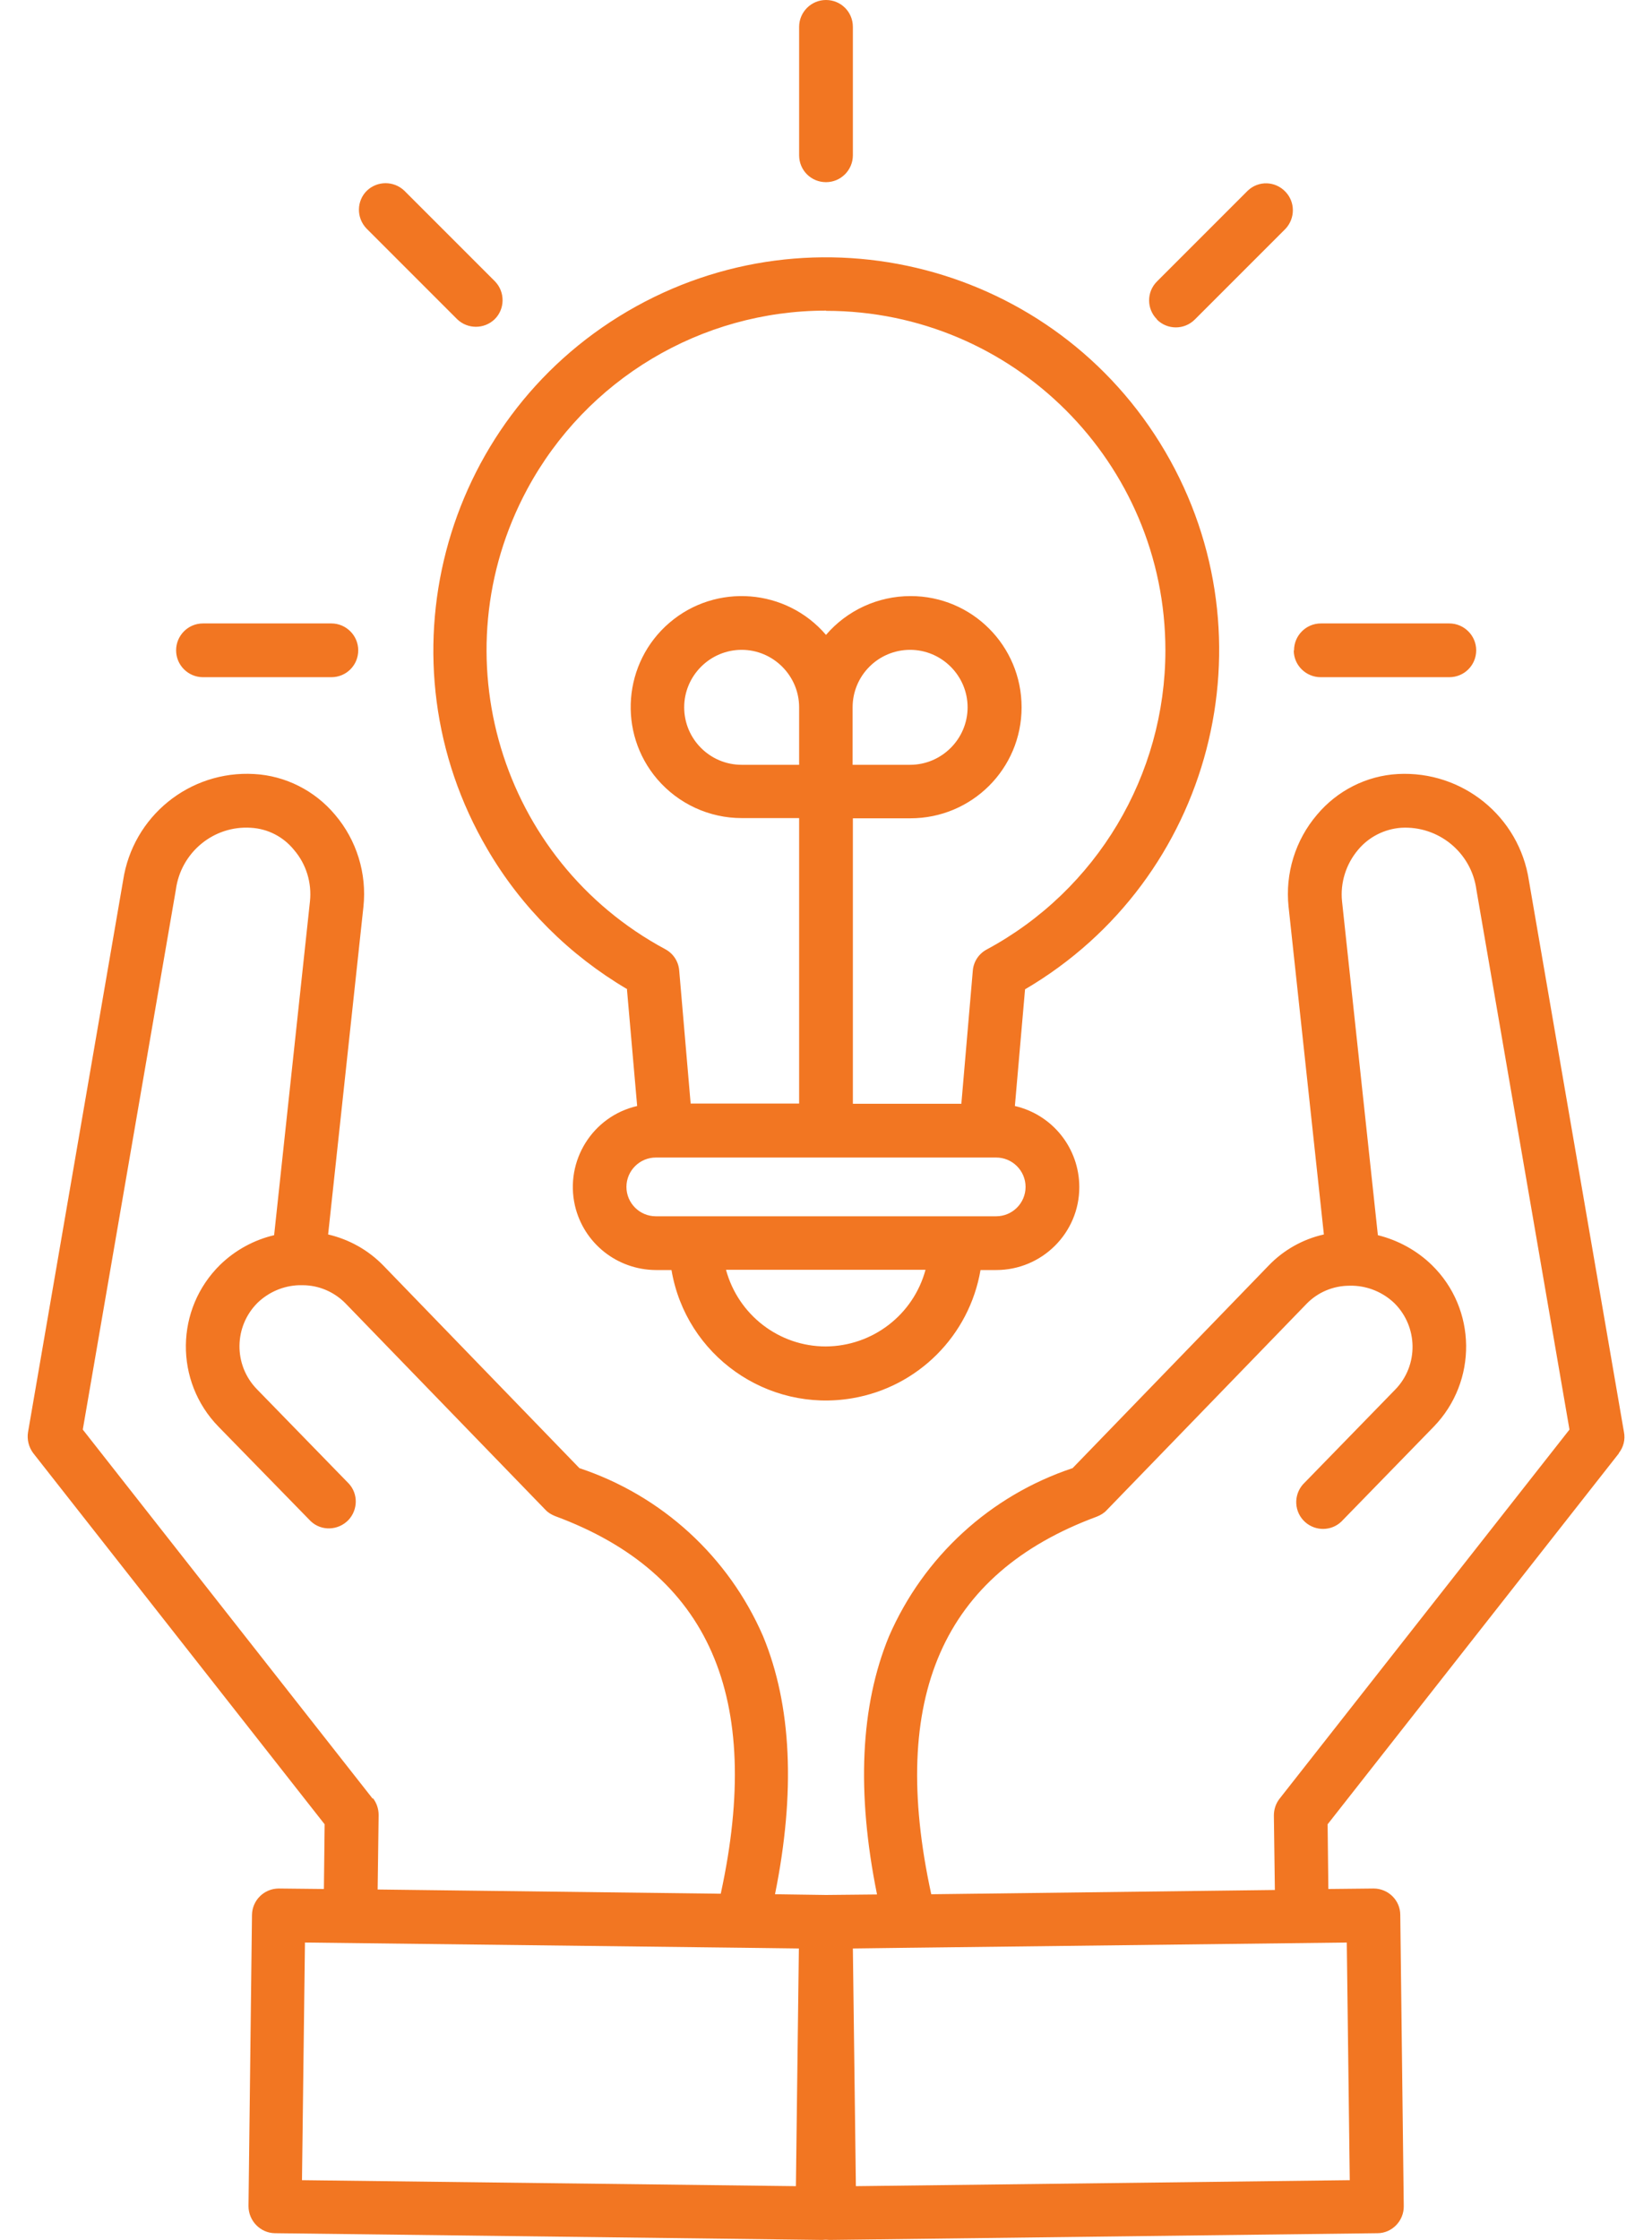 <svg width="45" height="61" viewBox="0 0 45 61" fill="none" xmlns="http://www.w3.org/2000/svg">
<path d="M44.094 39.575C44.223 39.413 44.277 39.203 44.236 38.999L41.647 23.98C41.383 22.238 39.838 20.984 38.075 21.079C37.221 21.126 36.422 21.533 35.873 22.19C35.283 22.882 35.005 23.79 35.1 24.691L36.062 33.618C35.486 33.747 34.958 34.045 34.551 34.472L29.217 39.982C26.974 40.728 25.157 42.395 24.215 44.564C23.436 46.455 23.327 48.814 23.89 51.592L22.5 51.606L21.111 51.586C21.673 48.807 21.565 46.441 20.785 44.557C19.843 42.388 18.027 40.728 15.783 39.982L10.449 34.472C10.036 34.045 9.514 33.753 8.938 33.618L9.9 24.691C9.995 23.79 9.717 22.882 9.128 22.19C8.579 21.533 7.779 21.126 6.925 21.079C5.163 20.977 3.617 22.231 3.353 23.98L0.764 38.999C0.73 39.203 0.784 39.413 0.906 39.575L8.843 49.681L8.823 51.443L7.596 51.43C7.196 51.43 6.871 51.748 6.864 52.148L6.769 60.078C6.769 60.478 7.088 60.81 7.487 60.817L22.398 61H22.405C22.466 60.993 22.534 60.993 22.602 61H22.609L37.52 60.817C37.92 60.817 38.245 60.478 38.238 60.078L38.143 52.148C38.143 51.748 37.811 51.43 37.418 51.43H37.411L36.184 51.443L36.164 49.681L44.101 39.575H44.094ZM10.151 48.983L2.255 38.932L4.79 24.231C4.925 23.214 5.82 22.475 6.837 22.543C7.298 22.57 7.718 22.787 8.009 23.146C8.341 23.532 8.497 24.041 8.443 24.549L7.467 33.638C6.918 33.767 6.41 34.045 6.003 34.438C4.769 35.644 4.749 37.617 5.949 38.85L8.463 41.426C8.755 41.704 9.216 41.683 9.494 41.392C9.751 41.114 9.758 40.687 9.507 40.409L6.993 37.827C6.356 37.169 6.369 36.119 7.02 35.475C7.325 35.183 7.725 35.014 8.145 35H8.24C8.68 35 9.094 35.177 9.405 35.488L14.855 41.114C14.929 41.195 15.024 41.25 15.126 41.29C19.321 42.842 20.799 46.211 19.633 51.572L10.287 51.457L10.314 49.43C10.314 49.261 10.259 49.098 10.158 48.969L10.151 48.983ZM21.68 59.536L8.226 59.373L8.307 52.901L20.189 53.043H20.203L21.761 53.063L21.68 59.536ZM36.767 59.373L23.314 59.536L23.232 53.063L24.791 53.043H24.805L36.686 52.901L36.767 59.373ZM25.367 51.586C24.201 46.224 25.679 42.856 29.874 41.304C29.976 41.263 30.071 41.209 30.145 41.128L35.595 35.502C35.9 35.19 36.32 35.014 36.761 35.014H36.855C37.276 35.028 37.676 35.197 37.981 35.488C38.631 36.132 38.645 37.183 38.008 37.84L35.493 40.423C35.229 40.721 35.249 41.182 35.554 41.453C35.839 41.704 36.266 41.697 36.537 41.439L39.051 38.857C40.251 37.623 40.231 35.644 38.997 34.445C38.591 34.052 38.082 33.774 37.533 33.638L36.557 24.549C36.503 24.041 36.666 23.532 36.991 23.146C37.282 22.794 37.709 22.577 38.164 22.543C39.187 22.482 40.082 23.221 40.217 24.231L42.752 38.932L34.856 48.983C34.754 49.112 34.7 49.274 34.7 49.444L34.727 51.47L25.381 51.586H25.367ZM17.078 26.942L17.356 30.12C16.143 30.398 15.383 31.612 15.661 32.832C15.899 33.855 16.807 34.58 17.864 34.587H18.291C18.684 36.912 20.894 38.477 23.219 38.078C25.008 37.773 26.404 36.37 26.709 34.587H27.136C28.383 34.587 29.4 33.577 29.4 32.33C29.4 31.273 28.675 30.358 27.645 30.12L27.922 26.942C33.019 23.953 34.727 17.392 31.738 12.295C28.749 7.198 22.188 5.49 17.091 8.479C11.995 11.468 10.287 18.029 13.276 23.126C14.197 24.705 15.512 26.013 17.091 26.942H17.078ZM22.493 36.668C21.219 36.668 20.108 35.807 19.776 34.58H25.211C24.879 35.807 23.768 36.661 22.493 36.668ZM27.936 32.323C27.936 32.764 27.577 33.123 27.136 33.123H17.864C17.424 33.123 17.064 32.764 17.064 32.323C17.064 31.883 17.424 31.523 17.864 31.523H27.136C27.577 31.523 27.936 31.883 27.936 32.323ZM23.225 19.262C23.225 18.395 23.93 17.697 24.791 17.697C25.652 17.697 26.357 18.402 26.357 19.262C26.357 20.123 25.652 20.828 24.791 20.828H23.225V19.262ZM21.768 20.828H20.203C19.335 20.828 18.637 20.123 18.637 19.262C18.637 18.402 19.342 17.697 20.203 17.697C21.063 17.697 21.768 18.402 21.768 19.262V20.828ZM22.5 8.465C27.604 8.465 31.745 12.607 31.745 17.71C31.745 21.113 29.874 24.244 26.879 25.857C26.662 25.972 26.519 26.189 26.499 26.433L26.187 30.059H23.232V22.285H24.798C26.472 22.285 27.828 20.937 27.828 19.262C27.828 17.588 26.479 16.233 24.805 16.233C23.917 16.233 23.076 16.619 22.5 17.29C21.416 16.023 19.504 15.874 18.237 16.958C16.97 18.042 16.82 19.954 17.905 21.221C18.481 21.892 19.321 22.279 20.203 22.279H21.768V30.053H18.813L18.501 26.427C18.481 26.183 18.339 25.966 18.122 25.85C13.621 23.431 11.94 17.826 14.36 13.325C15.973 10.329 19.098 8.459 22.5 8.459V8.465ZM21.768 4.236V0.732C21.768 0.332 22.093 0 22.5 0C22.907 0 23.232 0.325 23.232 0.732V4.229C23.232 4.629 22.907 4.961 22.5 4.961C22.093 4.961 21.768 4.636 21.768 4.229V4.236ZM9.982 6.222C9.704 5.931 9.71 5.47 9.995 5.192C10.28 4.921 10.727 4.921 11.012 5.192L13.486 7.666C13.764 7.957 13.757 8.418 13.472 8.696C13.188 8.967 12.74 8.967 12.456 8.696L9.982 6.222ZM4.797 17.71C4.797 17.31 5.122 16.978 5.529 16.978H9.026C9.426 16.978 9.758 17.304 9.758 17.71C9.758 18.117 9.433 18.442 9.026 18.442H5.529C5.129 18.442 4.797 18.117 4.797 17.71ZM31.515 8.696C31.23 8.411 31.23 7.95 31.515 7.666L33.989 5.192C34.28 4.914 34.741 4.927 35.019 5.226C35.283 5.504 35.283 5.944 35.019 6.229L32.545 8.703C32.26 8.987 31.799 8.987 31.515 8.703V8.696ZM35.249 17.71C35.249 17.31 35.575 16.978 35.981 16.978H39.478C39.878 16.978 40.211 17.304 40.211 17.71C40.211 18.117 39.885 18.442 39.478 18.442H35.974C35.575 18.442 35.242 18.117 35.242 17.717L35.249 17.71Z" fill="#F27622"/>
</svg>
